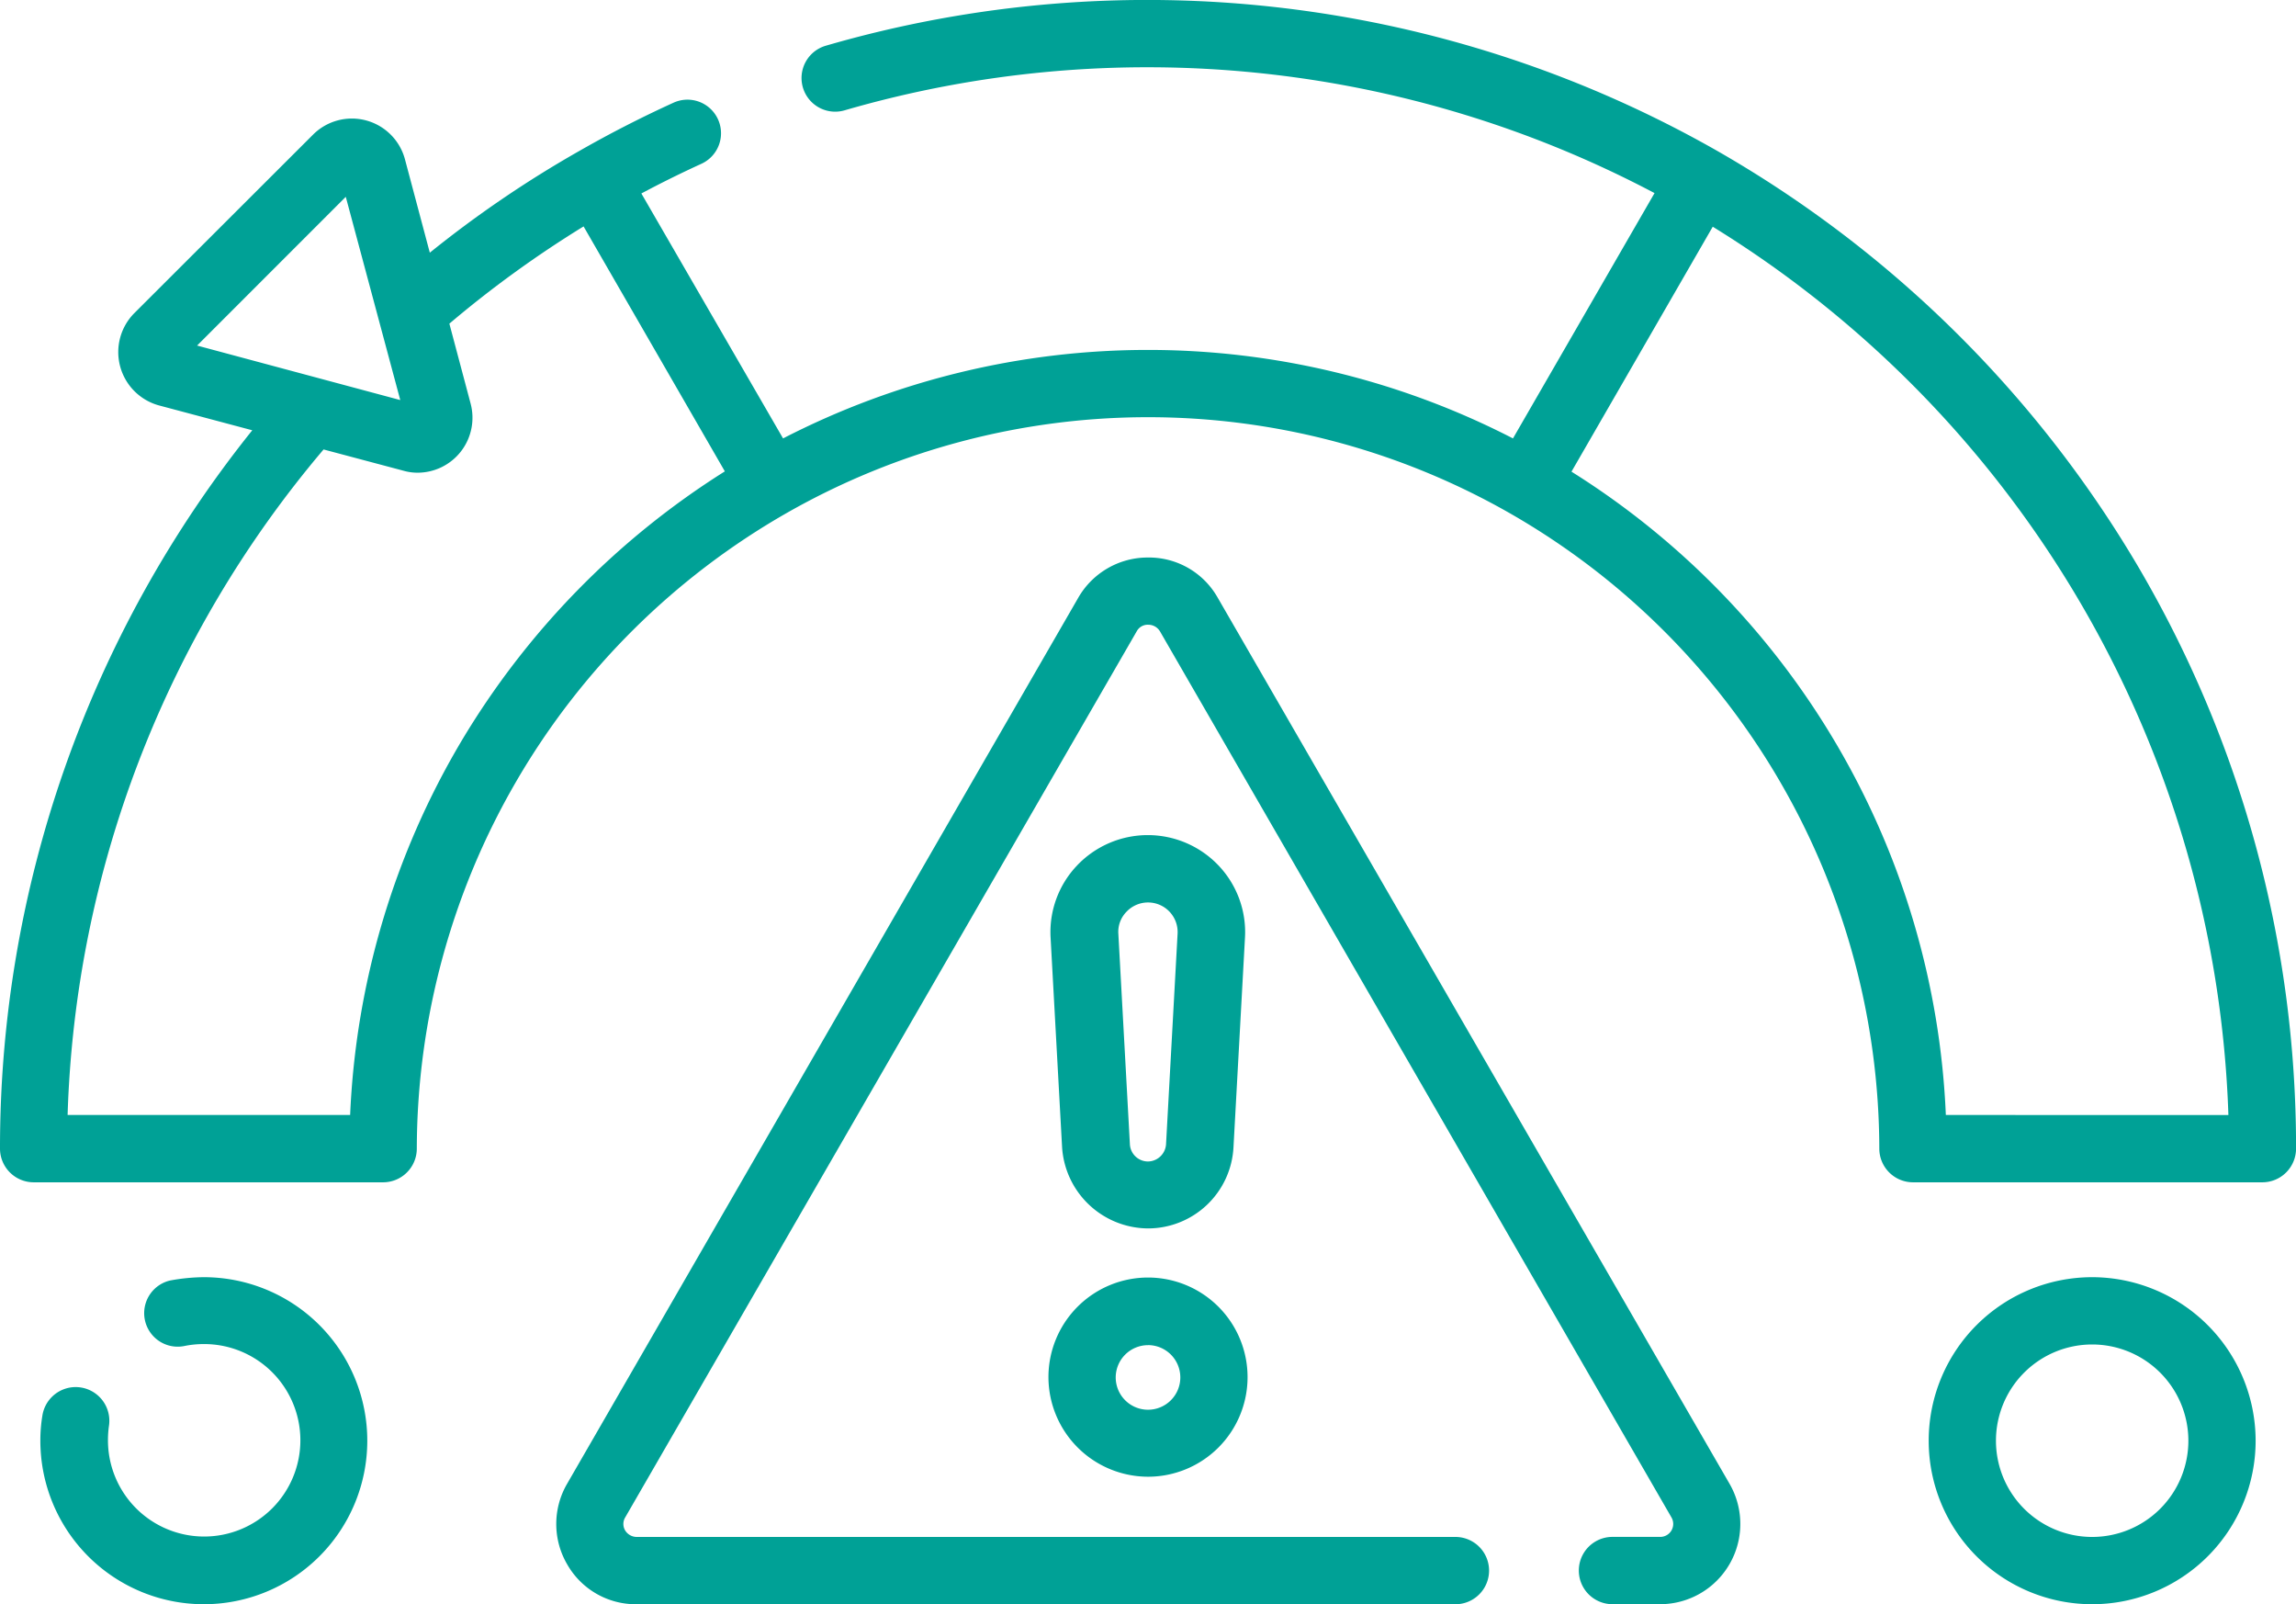 <svg xmlns="http://www.w3.org/2000/svg" width="139.614" height="97.521" viewBox="0 0 139.614 97.521"><path data-name="Trac&#xE9; 432" d="M583.34 482.5a9.94 9.94 0 1 0 9.94 9.94 9.951 9.951 0 0 0-9.94-9.94zm0 15.79a5.85 5.85 0 1 1 5.85-5.85 5.848 5.848 0 0 1-5.85 5.85z" transform="translate(-456.121 -404.86)" style="fill:#00a196"></path><path data-name="Trac&#xE9; 433" d="M21.961 482.5a11.6 11.6 0 0 0-2.066.2 2.038 2.038 0 0 0 .839 3.988 5.947 5.947 0 0 1 1.227-.123 5.85 5.85 0 1 1-5.85 5.85 6.141 6.141 0 0 1 .061-.88 2.048 2.048 0 1 0-4.05-.614A9.19 9.19 0 0 0 12 492.42a9.94 9.94 0 1 0 9.961-9.92z" transform="translate(-9.546 -404.86)" style="fill:#00a196"></path><path data-name="Trac&#xE9; 434" d="M129.919 137.18a70.208 70.208 0 0 0-25.485-25.1 70.059 70.059 0 0 0-54.222-6.4 2.045 2.045 0 1 0 1.145 3.927 66.013 66.013 0 0 1 49.251 5.031L92 129.551a48.465 48.465 0 0 0-44.384 0L39 114.661a66.416 66.416 0 0 1 3.641-1.8 2.041 2.041 0 0 0-1.677-3.722 69.974 69.974 0 0 0-5.788 2.966 67.706 67.706 0 0 0-9.04 6.156l-1.514-5.686a3.341 3.341 0 0 0-5.584-1.493l-10.877 10.86a3.361 3.361 0 0 0 1.493 5.6l5.686 1.514A69.69 69.69 0 0 0 0 172.727a2.051 2.051 0 0 0 2.045 2.045H23.3a2.051 2.051 0 0 0 2.045-2.045 44.61 44.61 0 0 1 22.519-38.657 44.363 44.363 0 0 1 43.893 0 44.61 44.61 0 0 1 22.519 38.657 2.051 2.051 0 0 0 2.045 2.045h21.251a2.051 2.051 0 0 0 2.045-2.045 69.644 69.644 0 0 0-9.698-35.547zm-105.252-8.693zm-3.641-13.622 3.313 12.354-12.354-3.313zm7.015 33.114a48.578 48.578 0 0 0-6.75 22.7H4.111a65.653 65.653 0 0 1 15.565-40.456l4.847 1.289a3.114 3.114 0 0 0 .859.123 3.341 3.341 0 0 0 3.232-4.213l-1.289-4.847a66.3 66.3 0 0 1 8.161-5.911l8.59 14.89a49.057 49.057 0 0 0-16.035 16.425zm90.281 22.7a48.582 48.582 0 0 0-22.764-39.107l8.59-14.89a65.989 65.989 0 0 1 31.355 54z" transform="translate(0 -102.9)" style="fill:#00a196"></path><path data-name="Trac&#xE9; 435" d="M317.754 494.708a6.054 6.054 0 1 0-6.054-6.054 6.067 6.067 0 0 0 6.054 6.054zm0-8a1.964 1.964 0 1 1-1.963 1.964 1.964 1.964 0 0 1 1.963-1.961z" transform="translate(-247.947 -404.939)" style="fill:#00a196"></path><path data-name="Trac&#xE9; 436" d="M318.2 375.01a5.206 5.206 0 0 0 5.2-4.929l.7-12.763a5.876 5.876 0 0 0-1.616-4.377 5.932 5.932 0 0 0-8.59 0 5.876 5.876 0 0 0-1.616 4.377l.7 12.763a5.271 5.271 0 0 0 5.222 4.929zm-1.309-19.246a1.8 1.8 0 0 1 3.109 1.35l-.7 12.763a1.119 1.119 0 0 1-1.1 1.064 1.105 1.105 0 0 1-1.1-1.064l-.7-12.763a1.738 1.738 0 0 1 .492-1.351z" transform="translate(-248.395 -300.335)" style="fill:#00a196"></path><path data-name="Trac&#xE9; 437" d="M205.591 271.034a4.8 4.8 0 0 0-4.234-2.434 4.87 4.87 0 0 0-4.234 2.434l-31.089 53.874a4.858 4.858 0 0 0 0 4.888 4.8 4.8 0 0 0 4.234 2.434h49.783a2.045 2.045 0 0 0 0-4.091h-49.783a.829.829 0 0 1-.7-.389.771.771 0 0 1 0-.8l31.109-53.874a.756.756 0 0 1 .7-.389.822.822 0 0 1 .7.389l31.109 53.874a.788.788 0 0 1-.7 1.186H229.6a2.045 2.045 0 0 0 0 4.091h2.884a4.878 4.878 0 0 0 4.234-7.322z" transform="translate(-131.55 -234.709)" style="fill:#00a196"></path></svg>